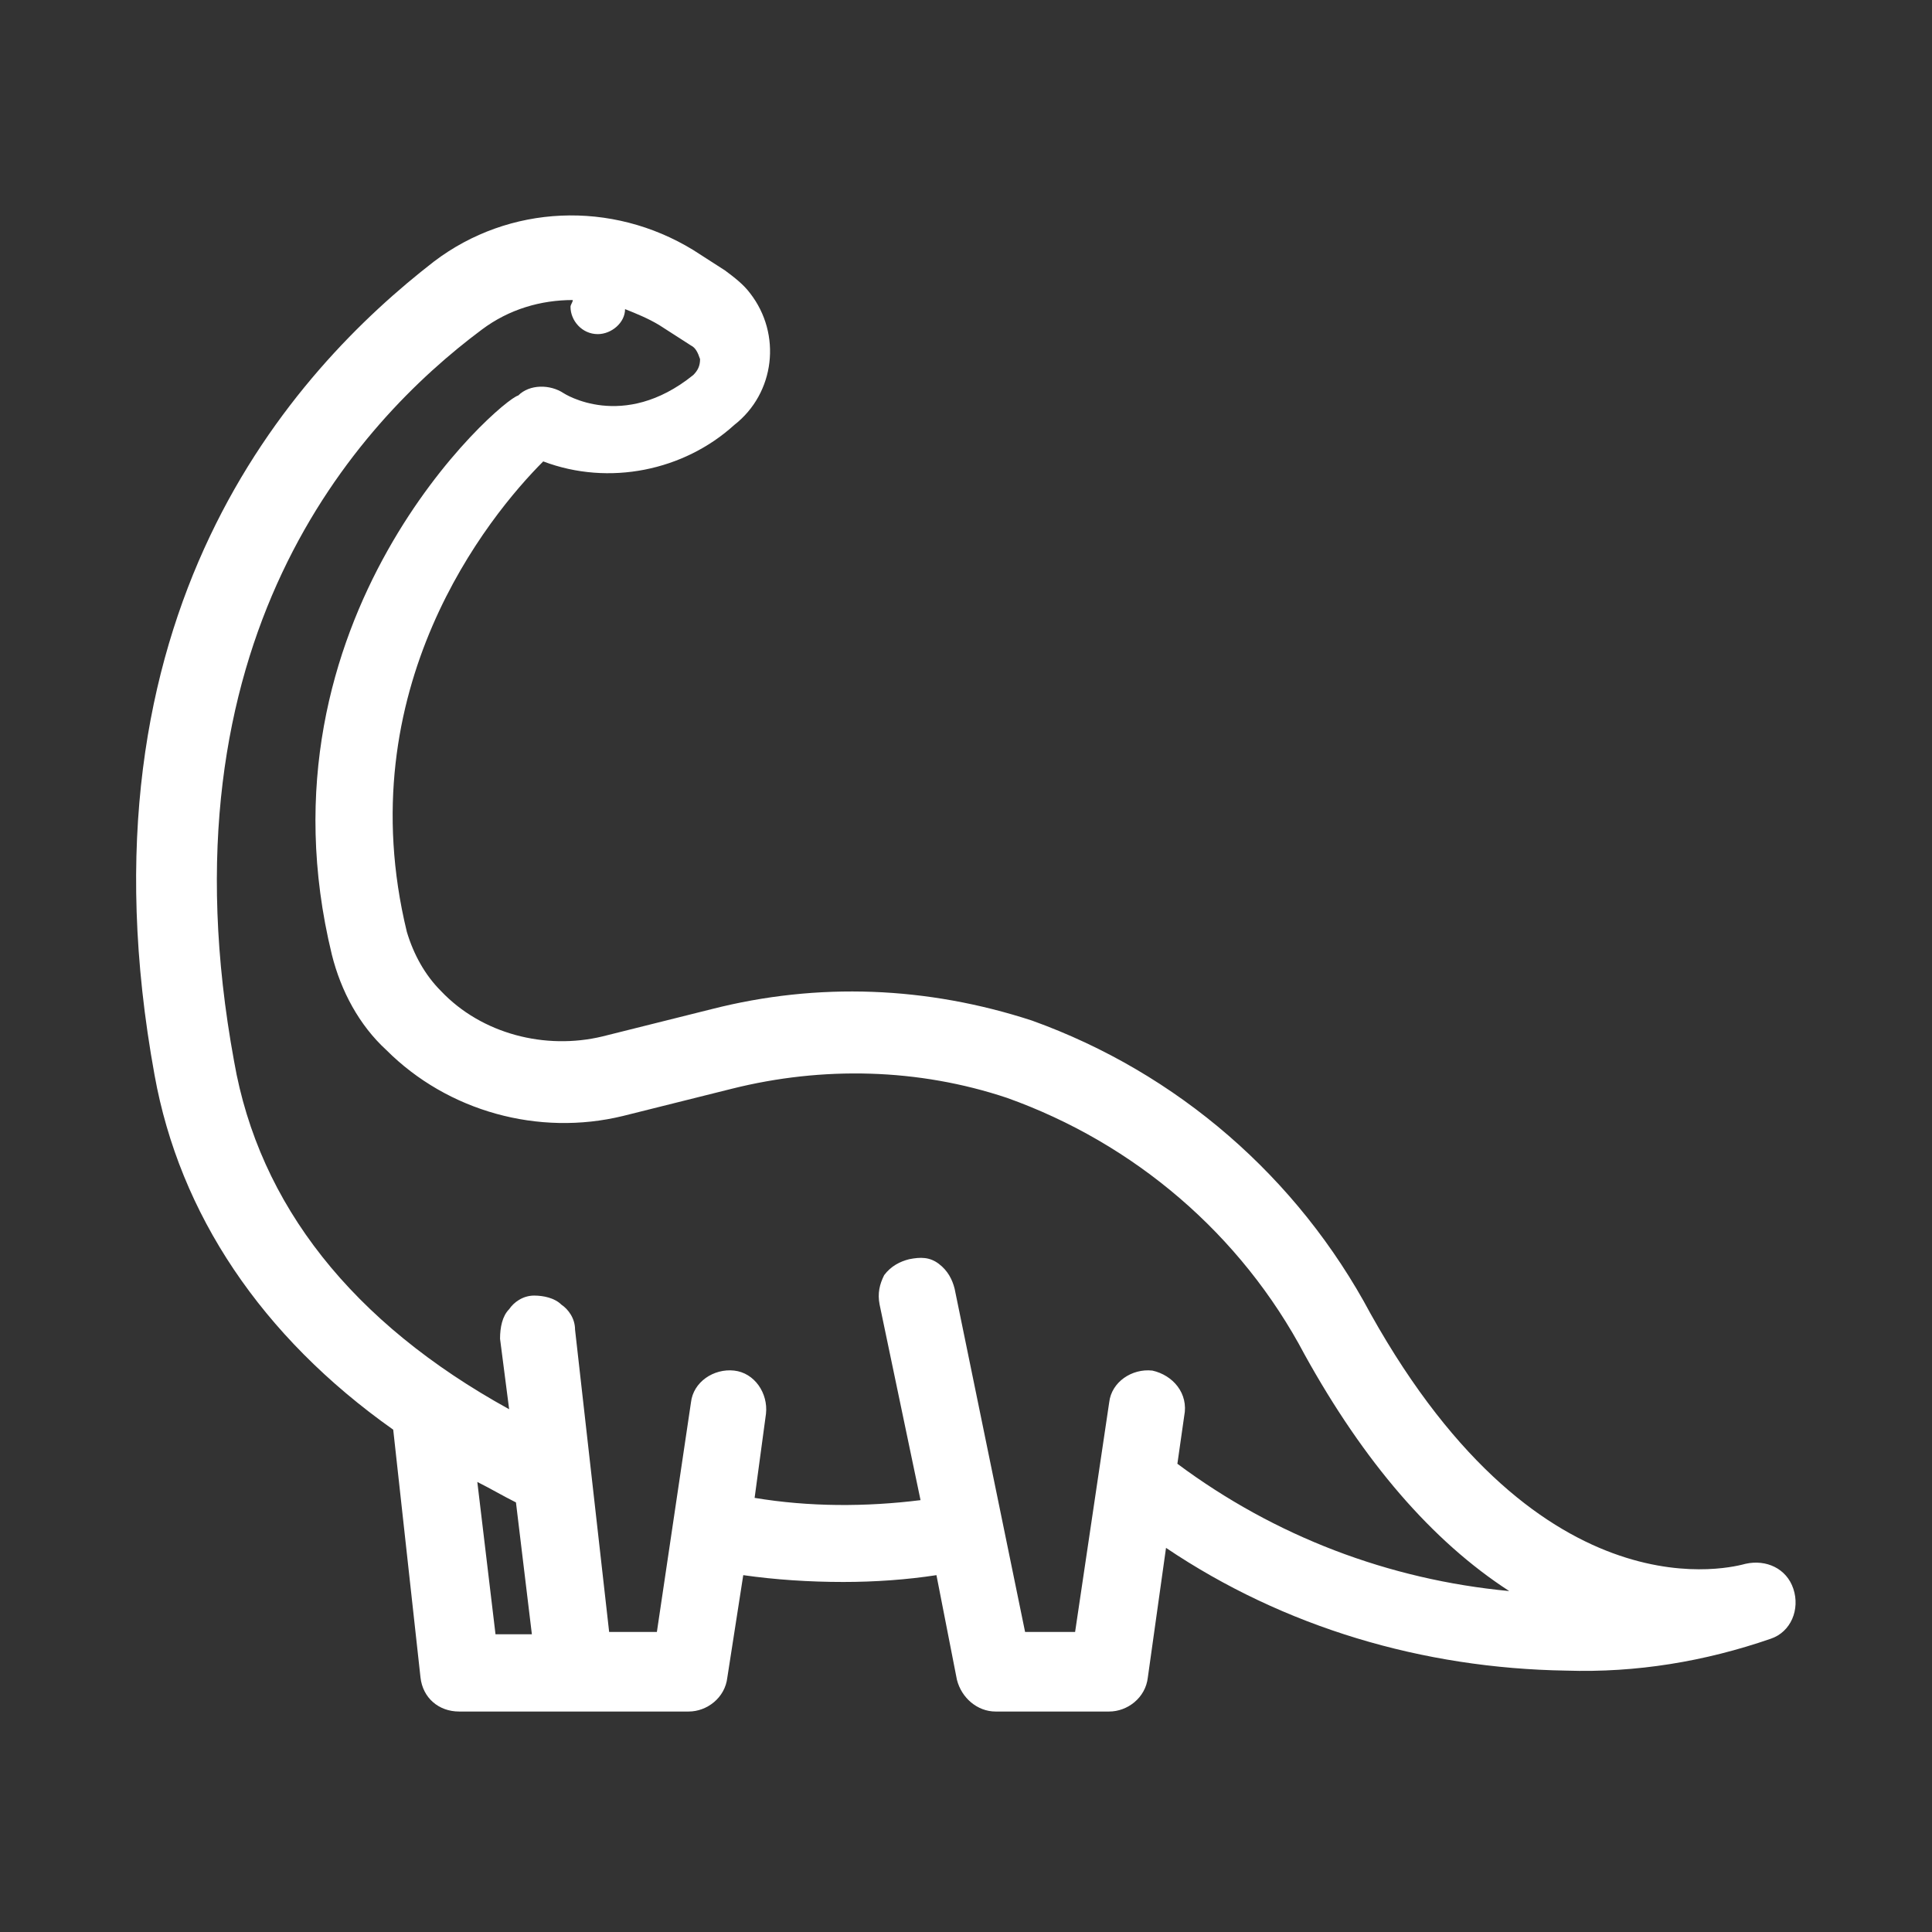 <?xml version="1.0" encoding="utf-8"?>
<!-- Generator: Adobe Illustrator 25.3.1, SVG Export Plug-In . SVG Version: 6.00 Build 0)  -->
<svg version="1.1" id="Layer_1" xmlns="http://www.w3.org/2000/svg" xmlns:xlink="http://www.w3.org/1999/xlink" x="0px" y="0px"
	 viewBox="0 0 85 85" style="enable-background:new 0 0 85 85;" xml:space="preserve">
<rect x="0" y="0" width="85" height="85" fill="#333333" stroke="none"/>
<style type="text/css">
	.st0{fill:#FFFFFF;}
</style>
<path class="st0" d="M78.9,69.9L78.9,69.9c-0.3-0.9-1.2-1.3-2.1-1.1c-0.4,0.1-8.9,2.6-16.5-11c-3.2-6-8.5-10.6-14.9-12.9
	c-4.6-1.5-9.4-1.7-14.1-0.5l-4.8,1.2c-2.5,0.6-5.3-0.1-7.1-2c-0.7-0.7-1.2-1.6-1.5-2.6c-2.6-10.7,3.6-18.3,6-20.7
	c2.9,1.1,6.2,0.4,8.4-1.6c1.8-1.4,2.1-4,0.7-5.8c-0.3-0.4-0.7-0.7-1.1-1l-1.4-0.9c-3.6-2.2-8.1-2-11.4,0.5
	C12.9,16.3,3.1,27,6.8,47.3c1.1,6.1,4.7,11.5,10.5,15.6l1.2,10.9c0.1,0.9,0.8,1.5,1.7,1.5h10.1c0.8,0,1.6-0.6,1.7-1.5l0.7-4.5
	c1.4,0.2,2.9,0.3,4.4,0.3c1.4,0,2.8-0.1,4.1-0.3l0.9,4.6c0.2,0.8,0.9,1.4,1.7,1.4h5c0.8,0,1.6-0.6,1.7-1.5l0.8-5.7
	c5.2,3.5,11.3,5.3,17.6,5.4c3.1,0.1,6.1-0.4,9-1.4C78.8,71.8,79.2,70.8,78.9,69.9z M50.7,60.3c-0.9-0.1-1.8,0.5-1.9,1.4l-1.5,10.1
	h-2.2L42,56.7c-0.1-0.4-0.3-0.8-0.7-1.1c-0.4-0.3-0.8-0.3-1.3-0.2c-0.4,0.1-0.8,0.3-1.1,0.7c-0.2,0.4-0.3,0.8-0.2,1.3l1.8,8.6
	c-2.4,0.3-4.9,0.3-7.3-0.1l0.5-3.7c0.1-0.9-0.5-1.8-1.4-1.9c-0.9-0.1-1.8,0.5-1.9,1.4l-1.5,10.1h-2.1l-1.5-13.3
	c0-0.5-0.3-0.9-0.6-1.1c-0.3-0.3-0.8-0.4-1.2-0.4c-0.5,0-0.9,0.3-1.1,0.6c-0.3,0.3-0.4,0.8-0.4,1.3l0.4,3.1c-6.9-3.8-11-9-12.1-15.3
	c-3.4-18.5,5.4-28.1,10.9-32.2c1.2-0.9,2.6-1.3,4-1.3c0,0.1-0.1,0.2-0.1,0.3c0,0.6,0.5,1.2,1.2,1.2c0.6,0,1.2-0.5,1.2-1.1
	c0.5,0.2,1,0.4,1.5,0.7l1.4,0.9c0.2,0.1,0.3,0.3,0.4,0.6c0,0.3-0.1,0.5-0.3,0.7c-3.1,2.5-5.7,0.8-5.7,0.8c-0.6-0.4-1.5-0.4-2,0.1
	C22,17.6,11,27.2,14.6,42c0.4,1.6,1.2,3.1,2.4,4.2c2.7,2.7,6.7,3.8,10.4,2.9l4.8-1.2c4-1,8.2-0.9,12.1,0.4c5.6,2,10.3,6,13.1,11.3
	c2.6,4.7,5.6,8.2,9,10.4c-5.3-0.5-10.3-2.4-14.6-5.6l0.3-2.1C52.3,61.3,51.6,60.5,50.7,60.3z M22.7,66.1l0.7,5.8h-1.6L21,65.2
	C21.6,65.5,22.1,65.8,22.7,66.1z"/>
</svg>
